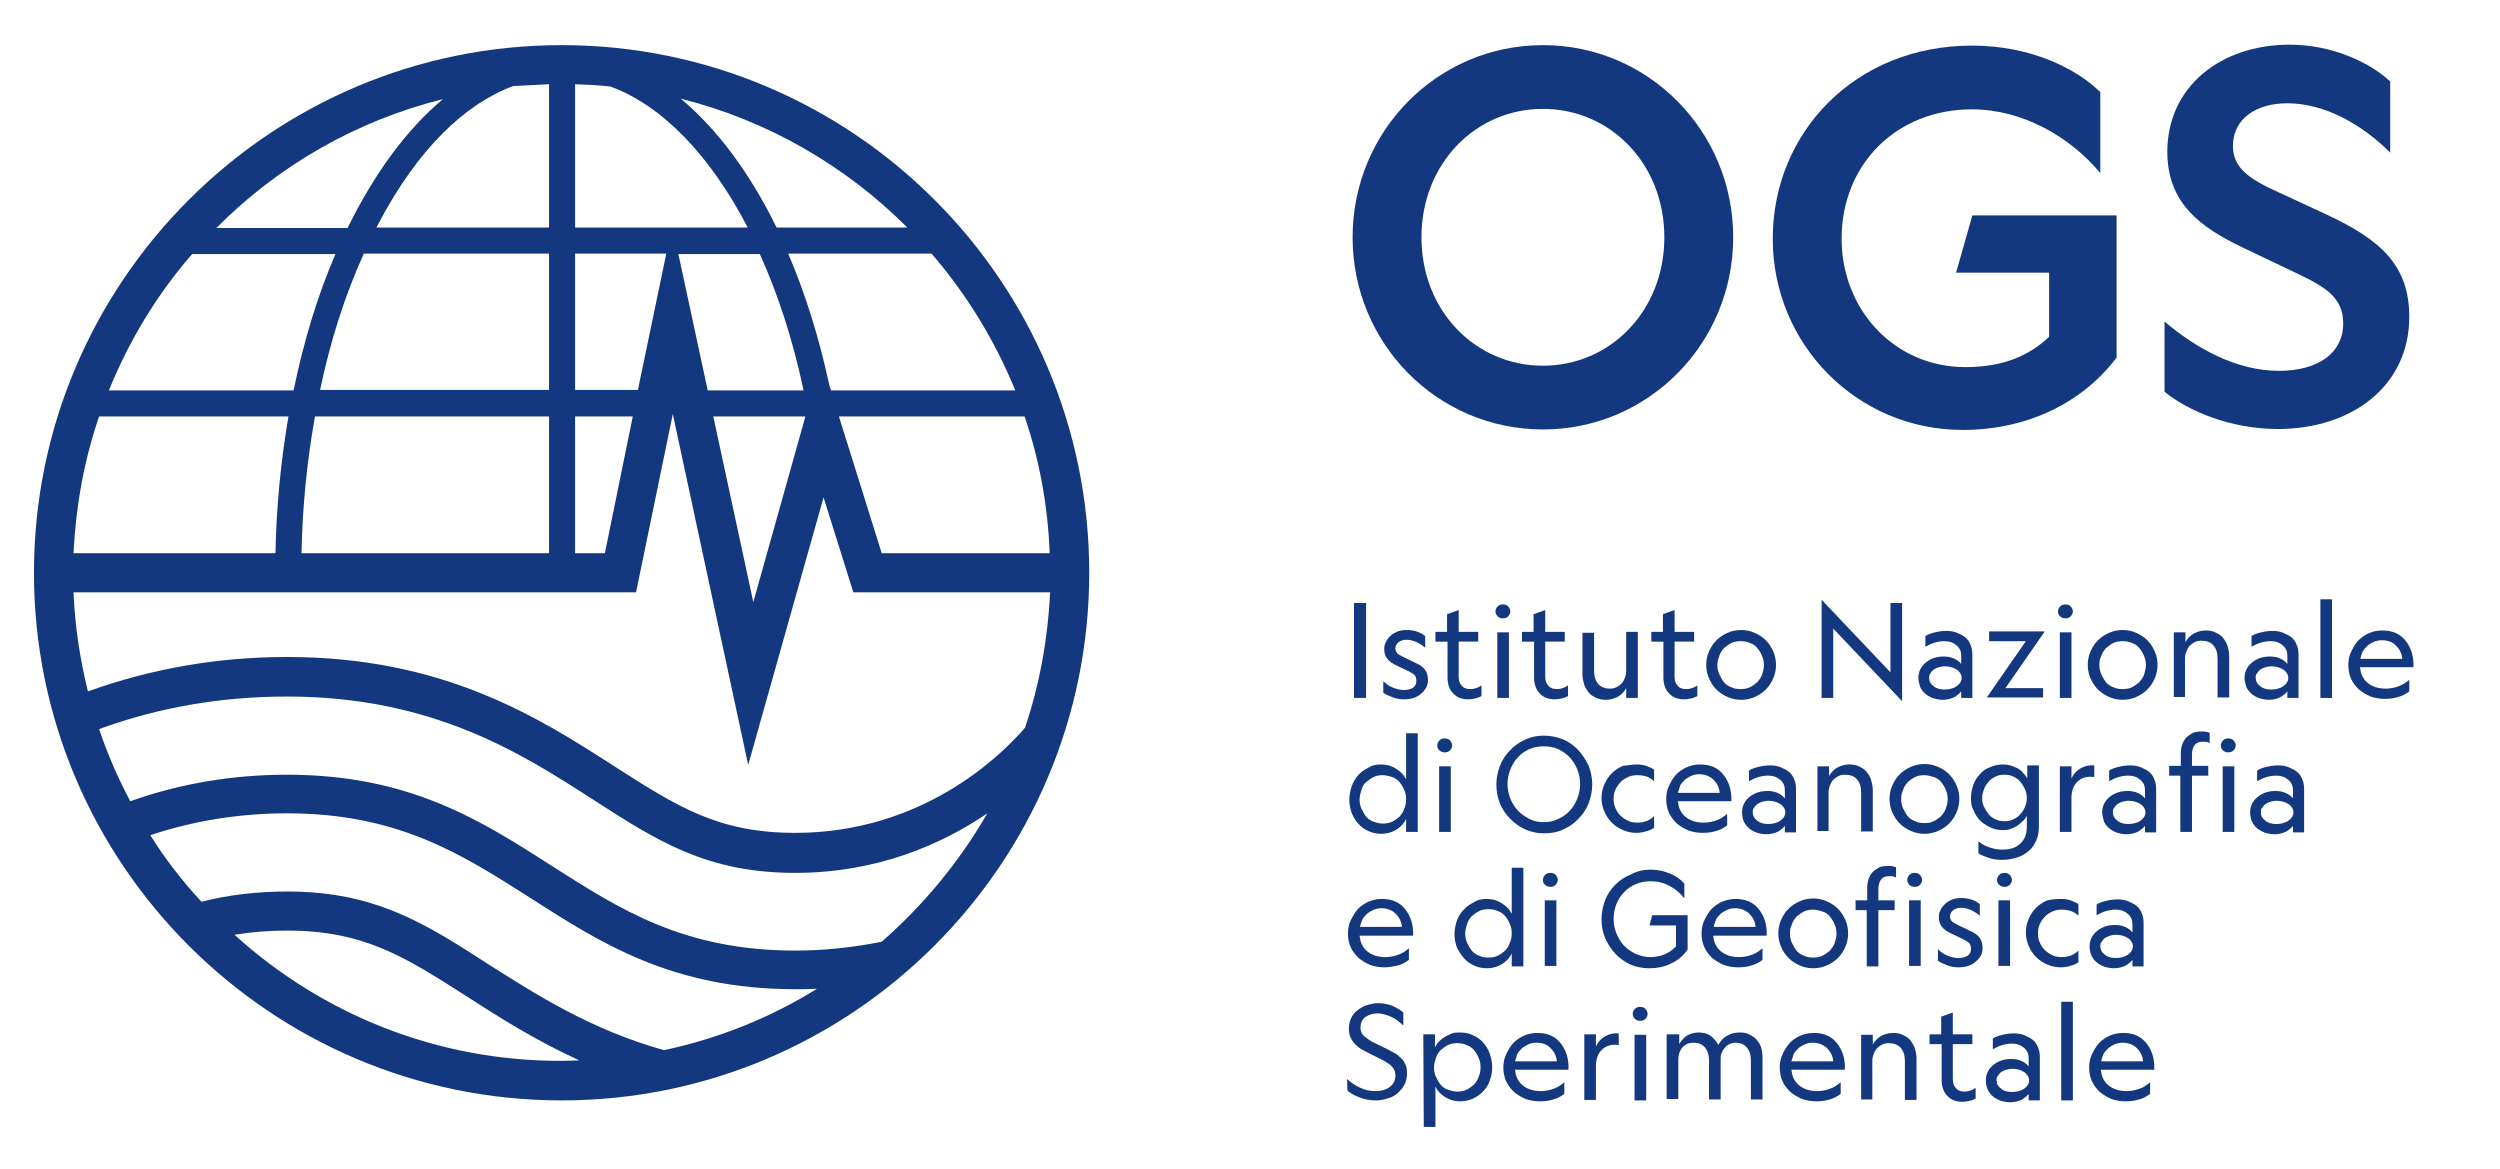 <?xml version="1.0" encoding="utf-8"?>
<!-- Generator: Adobe Illustrator 27.2.0, SVG Export Plug-In . SVG Version: 6.00 Build 0)  -->
<svg version="1.1" id="CMYK" xmlns="http://www.w3.org/2000/svg" xmlns:xlink="http://www.w3.org/1999/xlink" x="0px" y="0px"
	 viewBox="0 0 537.3 251.2" style="enable-background:new 0 0 537.3 251.2;" xml:space="preserve">
<style type="text/css">
	.st0{fill:#14387F;}
</style>
<path class="st0" d="M120.7,9.7C58.2,9.7,7.3,60.6,7.3,123.1s50.9,113.4,113.4,113.4s113.4-50.9,113.4-113.4S183.3,9.7,120.7,9.7z
	 M220.3,156.4c-5.5,6.4-22.4,22.6-49.4,22.6c-16.6,0-25.4-5.7-38.7-14.2c-16.3-10.5-36.7-23.6-70.5-23.6c-14.9,0-29.2,2.5-42.8,7.4
	c-1.7-6.9-2.8-14-3.1-21.3h120.9l7.9-38.3l16.2,75.4l16.2-57.5l6.4,20.4h42.3C225.2,137.4,223.4,147.2,220.3,156.4z M21.3,89.5H62
	c-1.6,9.3-2.6,19.2-2.8,29.4H15.8C16.3,108.7,18.1,98.8,21.3,89.5z M178.2,82.6c-2.2-10.2-5.2-19.7-8.8-28.1h30.8
	c7.5,8.7,13.6,18.6,18,29.4h-39.6L178.2,82.6z M172.7,83.9h-20.6l-6.3-29.3h17.5C167.2,63.2,170.4,73,172.7,83.9z M173.1,89.5
	l-11.2,39.9l-8.6-39.9H173.1z M64.8,118.9c0.2-10.1,1.2-20,2.9-29.4H118v29.4H64.8z M123.6,89.5H136l-6,29.4h-6.4V89.5z M137.1,83.8
	h-13.5V54.5h19.6L137.1,83.8z M123.6,48.9V18.1c2.6,0.1,5.1,0.2,7.6,0.5c11.2,4.1,21.5,14.9,29.5,30.3L123.6,48.9z M118,18.1v30.8
	H80.9c0.3-0.6,0.6-1.1,0.9-1.7c8-14.9,17.9-24.8,28.5-28.7C112.8,18.4,115.4,18.2,118,18.1z M118,54.5v29.3H68.8
	c2.2-10.6,5.4-20.5,9.4-29.3H118z M63.1,83.9H23.4c4.4-10.8,10.4-20.7,17.9-29.3h30.8C68.3,63.4,65.3,73.2,63.1,83.9z M189.5,118.9
	l-9.2-29.4h38.2h1.7c3.2,9.3,5,19.2,5.4,29.4H189.5z M195,48.9h-28.1c-5.7-11.7-12.8-21.2-20.6-27.7C165,25.9,181.7,35.6,195,48.9z
	 M95.2,21.3C87.3,27.9,80.4,37.4,74.7,49H46.5C59.7,35.7,76.4,26,95.2,21.3z M32.3,179.5c9.3-3.1,19.2-4.7,29.4-4.7
	c24,0,37.7,8.9,52.3,18.2c15,9.6,30.4,19.6,56.9,19.6c1.6,0,3.2,0,4.7-0.1c-10,6.2-21.1,10.7-32.9,13.2
	c-15.7-4.4-27.4-11.9-37.8-18.5c-13.5-8.7-24.2-15.6-43.2-15.6c-6.3,0-12.5,0.7-18.4,2.2C39.2,189.4,35.5,184.6,32.3,179.5z
	 M50.4,200.9c3.7-0.6,7.5-0.9,11.3-0.9c16.6,0,25.4,5.7,38.7,14.2c6.8,4.4,14.7,9.4,24.1,13.7c-1.2,0-2.5,0.1-3.7,0.1
	C93.7,228.1,69,217.8,50.4,200.9z M189.5,202.4c-6,1.2-12.3,1.9-18.6,1.9c-24,0-37.7-8.9-52.3-18.2c-15-9.6-30.4-19.6-56.9-19.6
	c-11.7,0-23,1.9-33.7,5.7c-2.6-4.9-4.9-10.1-6.7-15.5c12.8-4.7,26.4-7,40.4-7c31.4,0,50.5,12.3,66,22.3
	c13.5,8.7,24.2,15.6,43.2,15.6c17.7,0,31.6-6.2,41.3-12.8C206.2,185.2,198.5,194.5,189.5,202.4z"/>
<g>
	<path class="st0" d="M372.5,51c0,22.8-18.2,41.3-40.9,41.3c-22.7,0-40.9-18.5-40.9-41.3s18.2-41.3,40.9-41.3S372.5,28.2,372.5,51z
		 M305.5,51c0,15.8,11.6,27.6,26.1,27.6s26.1-11.8,26.1-27.6s-11.6-27.6-26.1-27.6S305.5,35.2,305.5,51z"/>
	<path class="st0" d="M455,76.7c-6.9,9.3-18.6,15.7-33.2,15.7c-22.6,0-40.8-18.3-40.8-41.1s17.7-41.5,42.8-41.5
		c12.5,0,22.3,4.8,27.6,10v17.4c-6.6-7.9-16.8-13.7-27.6-13.7c-16.2,0-28,11.8-28,27.8c0,15.3,11.4,27.6,26.6,27.6
		c8.4,0,13.8-2.6,18-6.5V58.6h-20l3.5-12.3h31v30.4H455z"/>
	<path class="st0" d="M489.8,79.7c8.1,0,13.8-3.6,13.8-10.2c0-5.2-3.4-7.5-8.4-10l-13.4-6.4c-8.7-4.2-16-9.3-16-20.5
		c0-13.9,11.4-23,26.3-23c9.1,0,17.2,3.8,21.6,7.9v15.3c-6.1-6.1-14.1-10.6-22.1-10.6c-6.7,0-11.7,3.3-11.7,9.2
		c0,4.4,3.2,6.7,7.6,8.9l12.5,5.8c11.6,5.4,17.8,10.9,17.8,22c0,14.9-12.4,24.1-28.2,24.1c-10.2,0-19.2-3.8-24.4-8V69.1
		C472,74.9,480.7,79.7,489.8,79.7z"/>
</g>
<g>
	<path class="st0" d="M291,150v-20.4h2.6V150H291z"/>
	<path class="st0" d="M297.3,146.4c0.6,0.6,1.3,1.1,2.1,1.4c0.8,0.3,1.5,0.5,2.3,0.5s1.5-0.2,2-0.5c0.5-0.4,0.7-0.8,0.7-1.5
		c0-0.4-0.1-0.8-0.3-1.1c-0.2-0.3-0.7-0.6-1.3-0.9l-2.5-1.2c-1.1-0.5-1.8-1-2.2-1.6c-0.4-0.5-0.6-1.2-0.6-2c0-0.6,0.1-1.1,0.4-1.6
		c0.2-0.5,0.6-0.9,1-1.3c0.4-0.4,0.9-0.6,1.5-0.9c0.6-0.2,1.2-0.3,1.9-0.3c1.5,0,2.9,0.4,4,1.3v2.5c-1.3-1.1-2.7-1.7-4-1.7
		c-0.7,0-1.3,0.2-1.7,0.5c-0.4,0.3-0.7,0.8-0.7,1.3c0,0.4,0.1,0.7,0.3,1c0.2,0.3,0.8,0.6,1.6,1l2.5,1.2c0.9,0.4,1.6,0.9,2,1.5
		s0.6,1.3,0.6,2.1c0,0.6-0.1,1.2-0.4,1.7s-0.6,0.9-1.1,1.3c-0.4,0.4-1,0.7-1.6,0.9s-1.3,0.3-2,0.3c-0.8,0-1.6-0.1-2.4-0.4
		c-0.8-0.3-1.5-0.6-2.1-1L297.3,146.4L297.3,146.4z"/>
	<path class="st0" d="M308.5,137.9v-2.1h2.5V132l2.5-0.9v4.7h4.2v2.1h-4.2v7.5c0,0.9,0.2,1.5,0.7,2c0.4,0.5,1,0.7,1.8,0.7
		c0.9,0,1.7-0.3,2.4-0.8v2.3c-0.4,0.2-0.8,0.4-1.3,0.5s-1,0.2-1.5,0.2c-1.4,0-2.5-0.4-3.3-1.3c-0.8-0.8-1.2-2-1.2-3.4v-7.7
		L308.5,137.9L308.5,137.9z"/>
	<path class="st0" d="M321.4,131.4c0-0.4,0.2-0.8,0.5-1.1s0.7-0.4,1.1-0.4l0,0c0.4,0,0.8,0.1,1.1,0.4c0.3,0.3,0.5,0.7,0.5,1.1
		c0,0.4-0.2,0.8-0.5,1.1s-0.7,0.4-1.1,0.4l0,0c-0.4,0-0.8-0.1-1.1-0.4C321.6,132.2,321.4,131.8,321.4,131.4z M321.8,150v-14.1h2.5
		V150H321.8z"/>
	<path class="st0" d="M327.1,137.9v-2.1h2.5V132l2.5-0.9v4.7h4.2v2.1h-4.2v7.5c0,0.9,0.2,1.5,0.7,2c0.4,0.5,1,0.7,1.8,0.7
		c0.9,0,1.7-0.3,2.4-0.8v2.3c-0.4,0.2-0.8,0.4-1.3,0.5s-1,0.2-1.5,0.2c-1.4,0-2.5-0.4-3.3-1.3c-0.8-0.8-1.2-2-1.2-3.4v-7.7
		L327.1,137.9L327.1,137.9z"/>
	<path class="st0" d="M342.6,135.8v8.4c0,1.2,0.3,2.1,0.9,2.8s1.5,1,2.5,1c0.5,0,1-0.1,1.4-0.3s0.8-0.5,1.1-0.8
		c0.3-0.3,0.5-0.7,0.7-1.2s0.3-1,0.3-1.5v-8.4h2.5V150h-2.5v-2.1c-0.4,0.7-0.9,1.3-1.7,1.8c-0.8,0.4-1.6,0.7-2.6,0.7
		c-0.8,0-1.5-0.1-2.1-0.4c-0.6-0.3-1.2-0.6-1.6-1.1s-0.8-1.1-1-1.7c-0.2-0.7-0.4-1.4-0.4-2.2v-9h2.5V135.8z"/>
	<path class="st0" d="M354.9,137.9v-2.1h2.5V132l2.5-0.9v4.7h4.2v2.1h-4.2v7.5c0,0.9,0.2,1.5,0.7,2c0.4,0.5,1,0.7,1.8,0.7
		c0.9,0,1.7-0.3,2.4-0.8v2.3c-0.4,0.2-0.8,0.4-1.3,0.5s-1,0.2-1.5,0.2c-1.4,0-2.5-0.4-3.3-1.3c-0.8-0.8-1.2-2-1.2-3.4v-7.7
		L354.9,137.9L354.9,137.9z"/>
	<path class="st0" d="M366.7,142.9c0-1,0.2-2,0.6-2.9s0.9-1.7,1.6-2.4s1.5-1.2,2.4-1.6c0.9-0.4,1.9-0.6,2.9-0.6s2,0.2,2.9,0.6
		c0.9,0.4,1.7,0.9,2.4,1.6c0.7,0.7,1.2,1.5,1.6,2.4s0.6,1.9,0.6,2.9s-0.2,2-0.6,2.9s-0.9,1.7-1.6,2.4s-1.5,1.2-2.4,1.6
		s-1.9,0.6-2.9,0.6s-2-0.2-2.9-0.6c-0.9-0.4-1.7-0.9-2.4-1.6c-0.7-0.7-1.2-1.5-1.6-2.4C366.9,144.9,366.7,143.9,366.7,142.9z
		 M369.1,142.9c0,0.7,0.1,1.3,0.4,2c0.3,0.6,0.6,1.2,1,1.7s1,0.9,1.6,1.1c0.6,0.3,1.3,0.4,2,0.4s1.4-0.1,2-0.4
		c0.6-0.3,1.1-0.7,1.6-1.1c0.4-0.5,0.8-1,1-1.6s0.4-1.3,0.4-2s-0.1-1.4-0.4-2c-0.2-0.6-0.6-1.2-1-1.7s-0.9-0.9-1.6-1.1
		c-0.6-0.3-1.3-0.4-2-0.4s-1.4,0.1-2,0.4c-0.6,0.3-1.1,0.7-1.6,1.1c-0.4,0.5-0.8,1-1,1.7C369.3,141.5,369.1,142.2,369.1,142.9z"/>
	<path class="st0" d="M391.5,128.9l14.8,15.6v-14.9h2.5v21.1L394,135.1V150h-2.5V128.9z"/>
	<path class="st0" d="M412.3,145.6c0-0.7,0.2-1.4,0.5-1.9c0.3-0.6,0.7-1,1.2-1.4s1.1-0.7,1.7-0.9s1.3-0.3,2-0.3
		c0.8,0,1.5,0.1,2.2,0.4c0.7,0.3,1.2,0.7,1.6,1.2v-1.8c0-0.9-0.3-1.6-1-2.2c-0.7-0.6-1.5-0.9-2.6-0.9c-1.4,0-2.7,0.4-4.1,1.2v-2.3
		c0.6-0.4,1.3-0.6,2.1-0.8c0.8-0.2,1.6-0.3,2.4-0.3s1.6,0.1,2.3,0.4c0.7,0.3,1.3,0.6,1.8,1s0.9,1,1.1,1.6c0.3,0.6,0.4,1.4,0.4,2.1
		v9.3h-2.4v-1.4c-0.4,0.5-0.9,0.9-1.6,1.3c-0.7,0.3-1.5,0.5-2.3,0.5c-0.7,0-1.3-0.1-2-0.3c-0.6-0.2-1.2-0.5-1.7-0.9
		s-0.9-0.9-1.2-1.5C412.5,147,412.3,146.4,412.3,145.6z M414.6,145.6c0,0.8,0.3,1.4,1,1.9c0.6,0.5,1.4,0.7,2.4,0.7
		c0.5,0,1-0.1,1.4-0.2c0.4-0.1,0.8-0.3,1.1-0.5c0.3-0.2,0.6-0.5,0.8-0.8c0.2-0.3,0.3-0.7,0.3-1c0-0.4-0.1-0.7-0.3-1
		c-0.2-0.3-0.4-0.6-0.8-0.8c-0.3-0.2-0.7-0.4-1.1-0.5s-0.9-0.2-1.4-0.2s-0.9,0.1-1.3,0.2c-0.4,0.1-0.8,0.3-1.1,0.5
		c-0.3,0.2-0.5,0.5-0.7,0.8C414.7,144.9,414.6,145.3,414.6,145.6z"/>
	<path class="st0" d="M439.4,135.8l-8.4,12.1h8.1v2H427l8.4-12.1h-7.9v-2.1h11.9V135.8z"/>
	<path class="st0" d="M442.3,131.4c0-0.4,0.2-0.8,0.5-1.1s0.7-0.4,1.1-0.4l0,0c0.4,0,0.8,0.1,1.1,0.4c0.3,0.3,0.5,0.7,0.5,1.1
		c0,0.4-0.2,0.8-0.5,1.1s-0.7,0.4-1.1,0.4l0,0c-0.4,0-0.8-0.1-1.1-0.4C442.4,132.2,442.3,131.8,442.3,131.4z M442.7,150v-14.1h2.5
		V150H442.7z"/>
	<path class="st0" d="M448.7,142.9c0-1,0.2-2,0.6-2.9s0.9-1.7,1.6-2.4s1.5-1.2,2.4-1.6c0.9-0.4,1.9-0.6,2.9-0.6s2,0.2,2.9,0.6
		c0.9,0.4,1.7,0.9,2.4,1.6c0.7,0.7,1.2,1.5,1.6,2.4c0.4,0.9,0.6,1.9,0.6,2.9s-0.2,2-0.6,2.9c-0.4,0.9-0.9,1.7-1.6,2.4
		c-0.7,0.7-1.5,1.2-2.4,1.6c-0.9,0.4-1.9,0.6-2.9,0.6s-2-0.2-2.9-0.6c-0.9-0.4-1.7-0.9-2.4-1.6c-0.7-0.7-1.2-1.5-1.6-2.4
		S448.7,143.9,448.7,142.9z M451.2,142.9c0,0.7,0.1,1.3,0.4,2c0.3,0.6,0.6,1.2,1,1.7s1,0.9,1.6,1.1c0.6,0.3,1.3,0.4,2,0.4
		s1.4-0.1,2-0.4c0.6-0.3,1.1-0.7,1.6-1.1c0.4-0.5,0.8-1,1-1.6s0.4-1.3,0.4-2s-0.1-1.4-0.4-2c-0.2-0.6-0.6-1.2-1-1.7
		s-0.9-0.9-1.6-1.1c-0.6-0.3-1.3-0.4-2-0.4s-1.4,0.1-2,0.4c-0.6,0.3-1.1,0.7-1.6,1.1c-0.4,0.5-0.8,1-1,1.7
		C451.3,141.5,451.2,142.2,451.2,142.9z"/>
	<path class="st0" d="M467.2,150v-14.1h2.5v2.1c0.4-0.7,0.9-1.3,1.7-1.8c0.8-0.4,1.6-0.7,2.6-0.7c0.8,0,1.5,0.1,2.1,0.4
		c0.6,0.3,1.2,0.6,1.6,1.1c0.4,0.5,0.8,1.1,1,1.7c0.2,0.7,0.4,1.4,0.4,2.2v9h-2.5v-8.4c0-1.2-0.3-2.1-0.9-2.8c-0.6-0.7-1.5-1-2.6-1
		c-0.5,0-1,0.1-1.4,0.3s-0.8,0.5-1.1,0.8s-0.5,0.7-0.7,1.2s-0.3,1-0.3,1.5v8.3h-2.4V150z"/>
	<path class="st0" d="M482.4,145.6c0-0.7,0.2-1.4,0.5-1.9c0.3-0.6,0.7-1,1.2-1.4s1.1-0.7,1.7-0.9c0.6-0.2,1.3-0.3,2-0.3
		c0.8,0,1.5,0.1,2.2,0.4c0.7,0.3,1.2,0.7,1.6,1.2v-1.8c0-0.9-0.3-1.6-1-2.2c-0.7-0.6-1.5-0.9-2.6-0.9c-1.4,0-2.7,0.4-4.1,1.2v-2.3
		c0.6-0.4,1.3-0.6,2.1-0.8s1.6-0.3,2.4-0.3c0.8,0,1.6,0.1,2.3,0.4c0.7,0.3,1.3,0.6,1.8,1s0.9,1,1.1,1.6c0.3,0.6,0.4,1.4,0.4,2.1v9.3
		h-2.4v-1.4c-0.4,0.5-0.9,0.9-1.6,1.3c-0.7,0.3-1.5,0.5-2.3,0.5c-0.7,0-1.3-0.1-2-0.3c-0.6-0.2-1.2-0.5-1.7-0.9s-0.9-0.9-1.2-1.5
		C482.6,147,482.4,146.4,482.4,145.6z M484.8,145.6c0,0.8,0.3,1.4,1,1.9c0.6,0.5,1.4,0.7,2.4,0.7c0.5,0,1-0.1,1.4-0.2
		c0.4-0.1,0.8-0.3,1.1-0.5s0.6-0.5,0.8-0.8s0.3-0.7,0.3-1c0-0.4-0.1-0.7-0.3-1s-0.4-0.6-0.8-0.8c-0.3-0.2-0.7-0.4-1.1-0.5
		c-0.4-0.1-0.9-0.2-1.4-0.2s-0.9,0.1-1.3,0.2c-0.4,0.1-0.8,0.3-1.1,0.5s-0.5,0.5-0.7,0.8C484.8,144.9,484.8,145.3,484.8,145.6z"/>
	<path class="st0" d="M498.7,150v-21.2h2.5V150H498.7z"/>
	<path class="st0" d="M512,135.5c2.2,0,3.8,0.7,5,2.2s1.8,3.4,1.7,5.7h-11.5c0.1,0.7,0.2,1.3,0.5,1.9c0.3,0.6,0.7,1.1,1.2,1.5
		s1.1,0.7,1.7,0.9c0.7,0.2,1.4,0.3,2.2,0.3c0.9,0,1.9-0.2,2.7-0.5s1.6-0.8,2.3-1.4v2.5c-0.7,0.5-1.5,1-2.4,1.2
		c-0.9,0.3-1.9,0.4-2.9,0.4c-1.1,0-2.1-0.2-3-0.5c-0.9-0.4-1.8-0.9-2.5-1.5c-0.7-0.7-1.3-1.4-1.7-2.3c-0.4-0.9-0.6-1.9-0.6-3
		c0-1,0.2-2,0.6-2.8c0.4-0.9,0.9-1.7,1.5-2.4c0.7-0.7,1.4-1.2,2.3-1.6S511,135.5,512,135.5z M507.3,141.6h9
		c-0.1-1.2-0.6-2.1-1.4-2.9s-1.8-1.1-3-1.1c-0.6,0-1.1,0.1-1.6,0.3s-1,0.5-1.4,0.8c-0.4,0.4-0.8,0.8-1.1,1.3
		C507.6,140.4,507.4,141,507.3,141.6z"/>
	<path class="st0" d="M296.8,164.3c0.6,0,1.1,0.1,1.7,0.2c0.5,0.2,1.1,0.4,1.5,0.7c0.5,0.3,0.9,0.6,1.3,1s0.6,0.8,0.9,1.3v-9.9h2.5
		v21.2h-2.5V176c-0.4,0.9-1.1,1.7-2.1,2.3s-2,0.9-3.2,0.9c-1,0-2-0.2-2.8-0.6c-0.9-0.4-1.6-0.9-2.2-1.6c-0.6-0.7-1.1-1.5-1.4-2.3
		c-0.3-0.9-0.5-1.8-0.5-2.8s0.2-2,0.5-2.9s0.8-1.7,1.4-2.4s1.4-1.2,2.2-1.6C294.8,164.5,295.7,164.3,296.8,164.3z M297.2,177
		c0.7,0,1.4-0.1,2-0.4c0.6-0.3,1.1-0.7,1.6-1.1c0.4-0.5,0.8-1,1-1.7c0.3-0.6,0.4-1.3,0.4-2s-0.1-1.4-0.4-2c-0.2-0.6-0.6-1.2-1-1.7
		s-1-0.9-1.6-1.1s-1.3-0.4-2-0.4s-1.4,0.1-2,0.4s-1.1,0.7-1.6,1.1s-0.8,1-1,1.7c-0.2,0.6-0.4,1.3-0.4,2s0.1,1.3,0.4,2
		c0.3,0.6,0.6,1.2,1,1.7s1,0.9,1.6,1.1S296.5,177,297.2,177z"/>
	<path class="st0" d="M308.9,160.2c0-0.4,0.2-0.8,0.5-1.1s0.7-0.4,1.1-0.4l0,0c0.4,0,0.8,0.1,1.1,0.4c0.3,0.3,0.5,0.7,0.5,1.1
		c0,0.4-0.2,0.8-0.5,1.1s-0.7,0.4-1.1,0.4l0,0c-0.4,0-0.8-0.1-1.1-0.4C309,161,308.9,160.7,308.9,160.2z M309.3,178.8v-14.1h2.5
		v14.1H309.3z"/>
	<path class="st0" d="M331.8,158.1c1.5,0,2.8,0.3,4.1,0.8c1.3,0.5,2.3,1.3,3.3,2.3c0.9,1,1.6,2.1,2.2,3.3c0.5,1.3,0.8,2.6,0.8,4.1
		c0,1.4-0.3,2.8-0.8,4.1s-1.3,2.4-2.2,3.3c-0.9,1-2,1.7-3.3,2.3s-2.6,0.8-4.1,0.8c-1.4,0-2.7-0.3-3.9-0.8c-1.2-0.5-2.3-1.3-3.3-2.3
		c-2-2-3-4.5-3-7.4c0-1.4,0.3-2.8,0.8-4.1s1.3-2.4,2.2-3.3c0.9-1,2-1.7,3.3-2.3C329,158.4,330.3,158.1,331.8,158.1z M331.8,176.7
		c1.1,0,2.1-0.2,3.1-0.7c0.9-0.4,1.8-1,2.5-1.8c0.7-0.7,1.2-1.6,1.6-2.6s0.6-2,0.6-3.1s-0.2-2.1-0.6-3.1s-0.9-1.8-1.6-2.6
		c-0.7-0.7-1.5-1.3-2.5-1.8c-0.9-0.4-2-0.6-3.1-0.6s-2.2,0.2-3.1,0.6c-0.9,0.4-1.8,1-2.5,1.8c-0.7,0.7-1.2,1.6-1.6,2.6
		s-0.6,2-0.6,3.1s0.2,2.1,0.6,3.1s0.9,1.8,1.6,2.6c0.7,0.7,1.5,1.3,2.5,1.8C329.6,176.5,330.7,176.7,331.8,176.7z"/>
	<path class="st0" d="M351.8,164.3c0.7,0,1.4,0.1,2,0.3s1.2,0.5,1.7,0.8v2.5c-0.5-0.5-1.1-0.8-1.6-1c-0.6-0.2-1.3-0.3-2-0.3
		s-1.4,0.1-2,0.4c-0.6,0.3-1.2,0.6-1.6,1.1c-0.5,0.5-0.8,1-1.1,1.6c-0.3,0.6-0.4,1.3-0.4,2s0.1,1.4,0.4,2s0.6,1.2,1.1,1.6
		c0.5,0.5,1,0.8,1.6,1.1s1.3,0.4,2,0.4c1.5,0,2.7-0.5,3.6-1.4v2.5c-0.5,0.4-1.1,0.6-1.8,0.8c-0.7,0.2-1.3,0.3-2,0.3
		c-1,0-2-0.2-2.9-0.6c-0.9-0.4-1.7-0.9-2.4-1.6c-0.7-0.7-1.2-1.5-1.6-2.4s-0.6-1.9-0.6-2.9s0.2-2,0.6-2.9s0.9-1.7,1.6-2.4
		s1.5-1.2,2.4-1.6C349.8,164.5,350.8,164.3,351.8,164.3z"/>
	<path class="st0" d="M365.4,164.3c2.2,0,3.8,0.7,5,2.2s1.8,3.4,1.7,5.7h-11.5c0.1,0.7,0.2,1.3,0.5,1.9c0.3,0.6,0.7,1.1,1.2,1.5
		s1.1,0.7,1.7,0.9c0.7,0.2,1.4,0.3,2.2,0.3c0.9,0,1.9-0.2,2.7-0.5c0.9-0.3,1.6-0.8,2.3-1.4v2.5c-0.7,0.5-1.5,1-2.4,1.2
		c-0.9,0.3-1.9,0.4-2.9,0.4c-1.1,0-2.1-0.2-3-0.5c-0.9-0.4-1.8-0.9-2.5-1.5c-0.7-0.7-1.3-1.4-1.7-2.3c-0.4-0.9-0.6-1.9-0.6-3
		c0-1,0.2-2,0.6-2.8c0.4-0.9,0.9-1.7,1.5-2.4c0.7-0.7,1.4-1.2,2.3-1.6C363.4,164.5,364.4,164.3,365.4,164.3z M360.6,170.4h9
		c-0.1-1.2-0.6-2.1-1.4-2.9c-0.8-0.7-1.8-1.1-3-1.1c-0.6,0-1.1,0.1-1.6,0.3s-1,0.5-1.4,0.8c-0.4,0.4-0.8,0.8-1.1,1.3
		C361,169.3,360.8,169.8,360.6,170.4z"/>
	<path class="st0" d="M374.4,174.5c0-0.7,0.2-1.4,0.5-1.9c0.3-0.6,0.7-1,1.2-1.4s1.1-0.7,1.7-0.9s1.3-0.3,2-0.3
		c0.8,0,1.5,0.1,2.2,0.4c0.7,0.3,1.2,0.7,1.6,1.2v-1.8c0-0.9-0.3-1.6-1-2.2c-0.7-0.6-1.5-0.9-2.6-0.9c-1.4,0-2.7,0.4-4.1,1.2v-2.3
		c0.6-0.4,1.3-0.6,2.1-0.8c0.8-0.2,1.6-0.3,2.4-0.3s1.6,0.1,2.3,0.4c0.7,0.3,1.3,0.6,1.8,1s0.9,1,1.1,1.6c0.3,0.6,0.4,1.4,0.4,2.1
		v9.3h-2.4v-1.4c-0.4,0.5-0.9,0.9-1.6,1.3c-0.7,0.3-1.5,0.5-2.3,0.5c-0.7,0-1.3-0.1-2-0.3c-0.6-0.2-1.2-0.5-1.7-0.9
		s-0.9-0.9-1.2-1.5C374.5,175.9,374.4,175.2,374.4,174.5z M376.7,174.5c0,0.8,0.3,1.4,1,1.9c0.6,0.5,1.4,0.7,2.4,0.7
		c0.5,0,1-0.1,1.4-0.2c0.4-0.1,0.8-0.3,1.1-0.5c0.3-0.2,0.6-0.5,0.8-0.8c0.2-0.3,0.3-0.7,0.3-1c0-0.4-0.1-0.7-0.3-1
		c-0.2-0.3-0.4-0.6-0.8-0.8c-0.3-0.2-0.7-0.4-1.1-0.5s-0.9-0.2-1.4-0.2s-0.9,0.1-1.3,0.2c-0.4,0.1-0.8,0.3-1.1,0.5
		c-0.3,0.2-0.5,0.5-0.7,0.8C376.8,173.7,376.7,174.1,376.7,174.5z"/>
	<path class="st0" d="M390.6,178.8v-14.1h2.5v2.1c0.4-0.7,0.9-1.3,1.7-1.8c0.8-0.4,1.6-0.7,2.6-0.7c0.8,0,1.5,0.1,2.1,0.4
		c0.6,0.3,1.2,0.6,1.6,1.1s0.8,1.1,1,1.7c0.2,0.7,0.4,1.4,0.4,2.2v9H400v-8.4c0-1.2-0.3-2.1-0.9-2.8s-1.5-1-2.6-1
		c-0.5,0-1,0.1-1.4,0.3s-0.8,0.5-1.1,0.8c-0.3,0.3-0.5,0.7-0.7,1.2s-0.3,1-0.3,1.5v8.3h-2.4V178.8z"/>
	<path class="st0" d="M406.1,171.7c0-1,0.2-2,0.6-2.9s0.9-1.7,1.6-2.4s1.5-1.2,2.4-1.6c0.9-0.4,1.9-0.6,2.9-0.6s2,0.2,2.9,0.6
		c0.9,0.4,1.7,0.9,2.4,1.6s1.2,1.5,1.6,2.4s0.6,1.9,0.6,2.9s-0.2,2-0.6,2.9s-0.9,1.7-1.6,2.4s-1.5,1.2-2.4,1.6
		c-0.9,0.4-1.9,0.6-2.9,0.6s-2-0.2-2.9-0.6c-0.9-0.4-1.7-0.9-2.4-1.6c-0.7-0.7-1.2-1.5-1.6-2.4C406.3,173.7,406.1,172.8,406.1,171.7
		z M408.6,171.7c0,0.7,0.1,1.3,0.4,2c0.3,0.6,0.6,1.2,1,1.7s1,0.9,1.6,1.1c0.6,0.3,1.3,0.4,2,0.4s1.4-0.1,2-0.4
		c0.6-0.3,1.1-0.7,1.6-1.1c0.4-0.5,0.8-1,1-1.6s0.4-1.3,0.4-2s-0.1-1.4-0.4-2c-0.2-0.6-0.6-1.2-1-1.7s-0.9-0.9-1.6-1.1
		s-1.3-0.4-2-0.4s-1.4,0.1-2,0.4c-0.6,0.3-1.1,0.7-1.6,1.1c-0.4,0.5-0.8,1-1,1.7C408.7,170.4,408.6,171,408.6,171.7z"/>
	<path class="st0" d="M423.6,171.5c0-1,0.2-1.9,0.5-2.8c0.3-0.9,0.8-1.6,1.4-2.3s1.3-1.2,2.2-1.5c0.8-0.4,1.8-0.6,2.8-0.6
		c0.6,0,1.1,0.1,1.6,0.2c0.5,0.2,1,0.4,1.5,0.6c0.5,0.3,0.9,0.6,1.2,1c0.4,0.4,0.7,0.8,0.9,1.2v-2.8h2.5v13.2c0,1.1-0.2,2.1-0.6,3
		s-0.9,1.6-1.6,2.2c-0.7,0.6-1.5,1.1-2.5,1.4c-1,0.3-2,0.5-3.2,0.5c-1,0-1.9-0.1-2.8-0.4c-0.9-0.3-1.7-0.6-2.3-1v-2.6
		c0.7,0.6,1.4,1,2.3,1.3s1.8,0.5,2.8,0.5c1.7,0,3-0.4,3.9-1.3c0.9-0.8,1.4-2,1.4-3.5v-2.5c-0.2,0.4-0.5,0.9-0.9,1.2
		c-0.4,0.4-0.8,0.7-1.2,1c-0.5,0.3-1,0.5-1.5,0.7s-1.1,0.2-1.6,0.2c-1,0-1.9-0.2-2.7-0.6c-0.8-0.4-1.6-0.9-2.2-1.5
		c-0.6-0.7-1.1-1.4-1.4-2.3C423.7,173.4,423.6,172.5,423.6,171.5z M426,171.5c0,0.7,0.1,1.3,0.4,1.9c0.3,0.6,0.6,1.1,1,1.6
		s0.9,0.8,1.5,1.1s1.2,0.4,1.9,0.4c0.7,0,1.3-0.1,1.9-0.4c0.6-0.3,1.1-0.6,1.5-1.1c0.4-0.4,0.8-1,1-1.6c0.3-0.6,0.4-1.2,0.4-1.9
		s-0.1-1.3-0.4-1.9c-0.3-0.6-0.6-1.1-1-1.6s-0.9-0.8-1.5-1.1s-1.2-0.4-1.9-0.4c-0.7,0-1.3,0.1-1.9,0.4c-0.6,0.3-1.1,0.6-1.5,1.1
		s-0.8,1-1,1.6C426.2,170.2,426,170.8,426,171.5z"/>
	<path class="st0" d="M442.7,164.7h2.5v2.6c0.4-0.9,1.1-1.7,2-2.2s1.9-0.7,2.9-0.6v2.5c-1.5-0.2-2.6,0.1-3.5,0.9
		c-0.9,0.8-1.4,2-1.4,3.6v7.3h-2.5V164.7z"/>
	<path class="st0" d="M451.8,174.5c0-0.7,0.2-1.4,0.5-1.9c0.3-0.6,0.7-1,1.2-1.4s1.1-0.7,1.7-0.9s1.3-0.3,2-0.3
		c0.8,0,1.5,0.1,2.2,0.4c0.7,0.3,1.2,0.7,1.6,1.2v-1.8c0-0.9-0.3-1.6-1-2.2c-0.7-0.6-1.5-0.9-2.6-0.9c-1.4,0-2.7,0.4-4.1,1.2v-2.3
		c0.6-0.4,1.3-0.6,2.1-0.8c0.8-0.2,1.6-0.3,2.4-0.3s1.6,0.1,2.3,0.4c0.7,0.3,1.3,0.6,1.8,1c0.5,0.4,0.9,1,1.1,1.6
		c0.3,0.6,0.4,1.4,0.4,2.1v9.3H461v-1.4c-0.4,0.5-0.9,0.9-1.6,1.3c-0.7,0.3-1.5,0.5-2.3,0.5c-0.7,0-1.3-0.1-2-0.3
		c-0.6-0.2-1.2-0.5-1.7-0.9s-0.9-0.9-1.2-1.5C452,175.9,451.8,175.2,451.8,174.5z M454.1,174.5c0,0.8,0.3,1.4,1,1.9
		c0.6,0.5,1.4,0.7,2.4,0.7c0.5,0,1-0.1,1.4-0.2c0.4-0.1,0.8-0.3,1.1-0.5c0.3-0.2,0.6-0.5,0.8-0.8c0.2-0.3,0.3-0.7,0.3-1
		c0-0.4-0.1-0.7-0.3-1c-0.2-0.3-0.4-0.6-0.8-0.8c-0.3-0.2-0.7-0.4-1.1-0.5s-0.9-0.2-1.4-0.2s-0.9,0.1-1.3,0.2
		c-0.4,0.1-0.8,0.3-1.1,0.5c-0.3,0.2-0.5,0.5-0.7,0.8C454.2,173.7,454.1,174.1,454.1,174.5z"/>
	<path class="st0" d="M466.2,166.7v-2.1h2.5V162c0-0.7,0.1-1.4,0.3-2s0.5-1.1,0.9-1.5s0.9-0.7,1.4-1c0.6-0.2,1.2-0.3,1.8-0.3
		c0.8,0,1.4,0.1,1.8,0.3v2.2c-0.3-0.2-0.8-0.3-1.4-0.3c-0.8,0-1.4,0.2-1.8,0.7c-0.4,0.5-0.6,1.2-0.6,2.1v2.4h3.5v2.1h-3.5v12.1h-2.5
		v-12.1L466.2,166.7L466.2,166.7z"/>
	<path class="st0" d="M477.3,160.2c0-0.4,0.2-0.8,0.5-1.1s0.7-0.4,1.1-0.4l0,0c0.4,0,0.8,0.1,1.1,0.4c0.3,0.3,0.5,0.7,0.5,1.1
		c0,0.4-0.2,0.8-0.5,1.1s-0.7,0.4-1.1,0.4l0,0c-0.4,0-0.8-0.1-1.1-0.4C477.5,161,477.3,160.7,477.3,160.2z M477.7,178.8v-14.1h2.5
		v14.1H477.7z"/>
	<path class="st0" d="M483.6,174.5c0-0.7,0.2-1.4,0.5-1.9c0.3-0.6,0.7-1,1.2-1.4s1.1-0.7,1.7-0.9c0.6-0.2,1.3-0.3,2-0.3
		c0.8,0,1.5,0.1,2.2,0.4c0.7,0.3,1.2,0.7,1.6,1.2v-1.8c0-0.9-0.3-1.6-1-2.2c-0.7-0.6-1.5-0.9-2.6-0.9c-1.4,0-2.7,0.4-4.1,1.2v-2.3
		c0.6-0.4,1.3-0.6,2.1-0.8s1.6-0.3,2.4-0.3c0.8,0,1.6,0.1,2.3,0.4c0.7,0.3,1.3,0.6,1.8,1s0.9,1,1.1,1.6c0.3,0.6,0.4,1.4,0.4,2.1v9.3
		h-2.4v-1.4c-0.4,0.5-0.9,0.9-1.6,1.3c-0.7,0.3-1.5,0.5-2.3,0.5c-0.7,0-1.3-0.1-2-0.3c-0.6-0.2-1.2-0.5-1.7-0.9s-0.9-0.9-1.2-1.5
		C483.7,175.9,483.6,175.2,483.6,174.5z M485.9,174.5c0,0.8,0.3,1.4,1,1.9c0.6,0.5,1.4,0.7,2.4,0.7c0.5,0,1-0.1,1.4-0.2
		c0.4-0.1,0.8-0.3,1.1-0.5s0.6-0.5,0.8-0.8s0.3-0.7,0.3-1c0-0.4-0.1-0.7-0.3-1s-0.4-0.6-0.8-0.8c-0.3-0.2-0.7-0.4-1.1-0.5
		c-0.4-0.1-0.9-0.2-1.4-0.2s-0.9,0.1-1.3,0.2c-0.4,0.1-0.8,0.3-1.1,0.5s-0.5,0.5-0.7,0.8C486,173.7,485.9,174.1,485.9,174.5z"/>
	<path class="st0" d="M297,193.2c2.2,0,3.8,0.7,5,2.2s1.8,3.4,1.7,5.7h-11.5c0.1,0.7,0.2,1.3,0.5,1.9c0.3,0.6,0.7,1.1,1.2,1.5
		s1.1,0.7,1.7,0.9c0.7,0.2,1.4,0.3,2.2,0.3c0.9,0,1.9-0.2,2.7-0.5c0.9-0.3,1.6-0.8,2.3-1.4v2.5c-0.7,0.5-1.5,1-2.4,1.2
		s-1.9,0.4-2.9,0.4c-1.1,0-2.1-0.2-3-0.5c-0.9-0.4-1.8-0.9-2.5-1.5c-0.7-0.7-1.3-1.4-1.7-2.3c-0.4-0.9-0.6-1.9-0.6-3
		c0-1,0.2-2,0.6-2.8s0.9-1.7,1.5-2.4c0.7-0.7,1.4-1.2,2.3-1.6C295.1,193.4,296,193.2,297,193.2z M292.3,199.2h9
		c-0.1-1.2-0.6-2.1-1.4-2.9c-0.8-0.7-1.8-1.1-3-1.1c-0.6,0-1.1,0.1-1.6,0.3s-1,0.5-1.4,0.8c-0.4,0.4-0.8,0.8-1.1,1.3
		C292.6,198.1,292.4,198.6,292.3,199.2z"/>
	<path class="st0" d="M319.5,193.2c0.6,0,1.1,0.1,1.7,0.2c0.5,0.2,1.1,0.4,1.5,0.7c0.5,0.3,0.9,0.6,1.3,1s0.6,0.8,0.9,1.3v-9.9h2.5
		v21.2h-2.5v-2.8c-0.4,0.9-1.1,1.7-2.1,2.3s-2,0.9-3.2,0.9c-1,0-2-0.2-2.8-0.6c-0.9-0.4-1.6-0.9-2.2-1.6c-0.6-0.7-1.1-1.5-1.5-2.3
		c-0.3-0.9-0.5-1.8-0.5-2.8s0.2-2,0.5-2.9s0.8-1.7,1.5-2.4c0.6-0.7,1.4-1.2,2.2-1.6C317.5,193.4,318.4,193.2,319.5,193.2z
		 M319.9,205.8c0.7,0,1.4-0.1,2-0.4c0.6-0.3,1.1-0.7,1.6-1.1c0.4-0.5,0.8-1,1-1.7c0.3-0.6,0.4-1.3,0.4-2s-0.1-1.4-0.4-2
		c-0.2-0.6-0.6-1.2-1-1.7s-1-0.9-1.6-1.1c-0.6-0.3-1.3-0.4-2-0.4s-1.4,0.1-2,0.4c-0.6,0.3-1.1,0.7-1.6,1.1c-0.4,0.5-0.8,1-1,1.7
		c-0.2,0.6-0.4,1.3-0.4,2s0.1,1.3,0.4,2c0.3,0.6,0.6,1.2,1,1.7s1,0.9,1.6,1.1C318.5,205.7,319.2,205.8,319.9,205.8z"/>
	<path class="st0" d="M331.6,189.1c0-0.4,0.2-0.8,0.5-1.1s0.7-0.4,1.1-0.4l0,0c0.4,0,0.8,0.1,1.1,0.4c0.3,0.3,0.5,0.7,0.5,1.1
		c0,0.4-0.2,0.8-0.5,1.1s-0.7,0.4-1.1,0.4l0,0c-0.4,0-0.8-0.1-1.1-0.4C331.7,189.9,331.6,189.5,331.6,189.1z M332,207.6v-14.1h2.5
		v14.1H332z"/>
	<path class="st0" d="M354.7,186.9c1.5,0,2.8,0.3,4.1,0.8c1.3,0.5,2.3,1.2,3.2,2.2v3.2c-0.9-1.2-2-2.1-3.2-2.7c-1.3-0.7-2.6-1-4-1
		c-1.2,0-2.2,0.2-3.2,0.6c-1,0.4-1.8,1-2.5,1.7s-1.3,1.6-1.7,2.6c-0.4,1-0.6,2.1-0.6,3.2c0,1.1,0.2,2.1,0.6,3.1s0.9,1.8,1.6,2.6
		c0.7,0.7,1.5,1.3,2.5,1.8c1,0.4,2,0.7,3.1,0.7c2.3,0,4.2-0.8,5.6-2.3v-4.5h-5.7l0.6-2.2h7.6v7.4c-0.9,1.3-2.1,2.3-3.6,3
		c-1.4,0.7-3,1-4.7,1c-1.5,0-2.8-0.3-4-0.8c-1.2-0.6-2.3-1.3-3.2-2.3c-0.9-0.9-1.6-2.1-2.2-3.3c-0.5-1.3-0.8-2.6-0.8-4.1
		s0.3-2.9,0.8-4.2s1.3-2.4,2.2-3.3c0.9-0.9,2.1-1.7,3.4-2.2C351.9,187.2,353.3,186.9,354.7,186.9z"/>
	<path class="st0" d="M373,193.2c2.2,0,3.8,0.7,5,2.2s1.8,3.4,1.7,5.7h-11.5c0.1,0.7,0.2,1.3,0.5,1.9c0.3,0.6,0.7,1.1,1.2,1.5
		s1.1,0.7,1.7,0.9c0.7,0.2,1.4,0.3,2.2,0.3c0.9,0,1.9-0.2,2.7-0.5c0.9-0.3,1.6-0.8,2.3-1.4v2.5c-0.7,0.5-1.5,1-2.4,1.2
		c-0.9,0.3-1.9,0.4-2.9,0.4c-1.1,0-2.1-0.2-3-0.5c-0.9-0.4-1.8-0.9-2.5-1.5c-0.7-0.7-1.3-1.4-1.7-2.3c-0.4-0.9-0.6-1.9-0.6-3
		c0-1,0.2-2,0.6-2.8c0.4-0.9,0.9-1.7,1.5-2.4c0.7-0.7,1.4-1.2,2.3-1.6C371.1,193.4,372,193.2,373,193.2z M368.3,199.2h9
		c-0.1-1.2-0.6-2.1-1.4-2.9c-0.8-0.7-1.8-1.1-3-1.1c-0.6,0-1.1,0.1-1.6,0.3s-1,0.5-1.4,0.8c-0.4,0.4-0.8,0.8-1.1,1.3
		C368.7,198.1,368.4,198.6,368.3,199.2z"/>
	<path class="st0" d="M382.2,200.6c0-1,0.2-2,0.6-2.9s0.9-1.7,1.6-2.4s1.5-1.2,2.4-1.6c0.9-0.4,1.9-0.6,2.9-0.6s2,0.2,2.9,0.6
		c0.9,0.4,1.7,0.9,2.4,1.6s1.2,1.5,1.6,2.4s0.6,1.9,0.6,2.9s-0.2,2-0.6,2.9s-0.9,1.7-1.6,2.4s-1.5,1.2-2.4,1.6
		c-0.9,0.4-1.9,0.6-2.9,0.6s-2-0.2-2.9-0.6c-0.9-0.4-1.7-0.9-2.4-1.6c-0.7-0.7-1.2-1.5-1.6-2.4C382.4,202.6,382.2,201.6,382.2,200.6
		z M384.7,200.6c0,0.7,0.1,1.3,0.4,2c0.3,0.6,0.6,1.2,1,1.7s1,0.9,1.6,1.1c0.6,0.3,1.3,0.4,2,0.4s1.4-0.1,2-0.4
		c0.6-0.3,1.1-0.7,1.6-1.1c0.4-0.5,0.8-1,1-1.6s0.4-1.3,0.4-2s-0.1-1.4-0.4-2c-0.2-0.6-0.6-1.2-1-1.7s-0.9-0.9-1.6-1.1
		s-1.3-0.4-2-0.4s-1.4,0.1-2,0.4c-0.6,0.3-1.1,0.7-1.6,1.1c-0.4,0.5-0.8,1-1,1.7C384.8,199.2,384.7,199.9,384.7,200.6z"/>
	<path class="st0" d="M398.8,195.6v-2.1h2.5v-2.6c0-0.7,0.1-1.4,0.3-2s0.5-1.1,0.9-1.5s0.9-0.7,1.4-1c0.6-0.2,1.2-0.3,1.8-0.3
		c0.8,0,1.4,0.1,1.8,0.3v2.2c-0.3-0.2-0.8-0.3-1.4-0.3c-0.8,0-1.4,0.2-1.8,0.7s-0.6,1.2-0.6,2.1v2.4h3.5v2.1h-3.5v12.1h-2.5v-12.1
		L398.8,195.6L398.8,195.6z"/>
	<path class="st0" d="M409.9,189.1c0-0.4,0.2-0.8,0.5-1.1s0.7-0.4,1.1-0.4l0,0c0.4,0,0.8,0.1,1.1,0.4c0.3,0.3,0.5,0.7,0.5,1.1
		c0,0.4-0.2,0.8-0.5,1.1s-0.7,0.4-1.1,0.4l0,0c-0.4,0-0.8-0.1-1.1-0.4C410.1,189.9,409.9,189.5,409.9,189.1z M410.3,207.6v-14.1h2.5
		v14.1H410.3z"/>
	<path class="st0" d="M416.5,204c0.6,0.6,1.3,1.1,2.1,1.4c0.8,0.3,1.5,0.5,2.3,0.5s1.5-0.2,2-0.5c0.5-0.4,0.7-0.8,0.7-1.5
		c0-0.4-0.1-0.8-0.3-1.1c-0.2-0.3-0.7-0.6-1.3-0.9l-2.5-1.2c-1.1-0.5-1.8-1-2.2-1.6c-0.4-0.5-0.6-1.2-0.6-2c0-0.6,0.1-1.1,0.4-1.6
		c0.2-0.5,0.6-0.9,1-1.3c0.4-0.4,0.9-0.6,1.5-0.9c0.6-0.2,1.2-0.3,1.9-0.3c1.5,0,2.9,0.4,4,1.3v2.5c-1.3-1.1-2.7-1.7-4-1.7
		c-0.7,0-1.3,0.2-1.7,0.5c-0.4,0.3-0.7,0.8-0.7,1.3c0,0.4,0.1,0.7,0.3,1c0.2,0.3,0.8,0.6,1.6,1l2.5,1.2c0.9,0.4,1.6,0.9,2,1.5
		s0.6,1.3,0.6,2.1c0,0.6-0.1,1.2-0.4,1.7s-0.6,0.9-1.1,1.3c-0.4,0.4-1,0.7-1.6,0.9s-1.3,0.3-2,0.3c-0.8,0-1.6-0.1-2.4-0.4
		c-0.8-0.3-1.5-0.6-2.1-1L416.5,204L416.5,204z"/>
	<path class="st0" d="M429.2,189.1c0-0.4,0.2-0.8,0.5-1.1s0.7-0.4,1.1-0.4l0,0c0.4,0,0.8,0.1,1.1,0.4c0.3,0.3,0.5,0.7,0.5,1.1
		c0,0.4-0.2,0.8-0.5,1.1s-0.7,0.4-1.1,0.4l0,0c-0.4,0-0.8-0.1-1.1-0.4C429.3,189.9,429.2,189.5,429.2,189.1z M429.5,207.6v-14.1h2.5
		v14.1H429.5z"/>
	<path class="st0" d="M443,193.2c0.7,0,1.4,0.1,2,0.3s1.2,0.5,1.7,0.8v2.5c-0.5-0.5-1.1-0.8-1.6-1c-0.6-0.2-1.3-0.3-2-0.3
		s-1.4,0.1-2,0.4c-0.6,0.3-1.2,0.6-1.6,1.1c-0.5,0.5-0.8,1-1.1,1.6c-0.3,0.6-0.4,1.3-0.4,2s0.1,1.4,0.4,2s0.6,1.2,1.1,1.6
		c0.5,0.5,1,0.8,1.6,1.1s1.3,0.4,2,0.4c1.5,0,2.7-0.5,3.6-1.4v2.5c-0.5,0.4-1.1,0.6-1.8,0.8c-0.7,0.2-1.3,0.3-2,0.3
		c-1,0-2-0.2-2.9-0.6c-0.9-0.4-1.7-0.9-2.4-1.6s-1.2-1.5-1.6-2.4s-0.6-1.9-0.6-2.9s0.2-2,0.6-2.9s0.9-1.7,1.6-2.4s1.5-1.2,2.4-1.6
		C441,193.3,441.9,193.2,443,193.2z"/>
	<path class="st0" d="M449.1,203.3c0-0.7,0.2-1.4,0.5-1.9c0.3-0.6,0.7-1,1.2-1.4s1.1-0.7,1.7-0.9s1.3-0.3,2-0.3
		c0.8,0,1.5,0.1,2.2,0.4c0.7,0.3,1.2,0.7,1.6,1.2v-1.8c0-0.9-0.3-1.6-1-2.2c-0.7-0.6-1.5-0.9-2.6-0.9c-1.4,0-2.7,0.4-4.1,1.2v-2.3
		c0.6-0.4,1.3-0.6,2.1-0.8c0.8-0.2,1.6-0.3,2.4-0.3s1.6,0.1,2.3,0.4c0.7,0.3,1.3,0.6,1.8,1s0.9,1,1.1,1.6c0.3,0.6,0.4,1.4,0.4,2.1
		v9.3h-2.4v-1.4c-0.4,0.5-0.9,0.9-1.6,1.3c-0.7,0.3-1.5,0.5-2.3,0.5c-0.7,0-1.3-0.1-2-0.3c-0.6-0.2-1.2-0.5-1.7-0.9
		s-0.9-0.9-1.2-1.5C449.2,204.7,449.1,204,449.1,203.3z M451.4,203.3c0,0.8,0.3,1.4,1,1.9c0.6,0.5,1.4,0.7,2.4,0.7
		c0.5,0,1-0.1,1.4-0.2c0.4-0.1,0.8-0.3,1.1-0.5c0.3-0.2,0.6-0.5,0.8-0.8c0.2-0.3,0.3-0.7,0.3-1c0-0.4-0.1-0.7-0.3-1
		c-0.2-0.3-0.4-0.6-0.8-0.8c-0.3-0.2-0.7-0.4-1.1-0.5s-0.9-0.2-1.4-0.2s-0.9,0.1-1.3,0.2c-0.4,0.1-0.8,0.3-1.1,0.5
		c-0.3,0.2-0.5,0.5-0.7,0.8C451.5,202.6,451.4,202.9,451.4,203.3z"/>
	<path class="st0" d="M289.5,231.9c0.9,0.8,1.9,1.5,2.9,1.9c1,0.5,2.1,0.7,3.2,0.7c1.3,0,2.3-0.3,3.1-0.9c0.8-0.6,1.2-1.4,1.2-2.5
		c0-0.7-0.2-1.2-0.6-1.7s-1.1-1-2-1.5l-3.4-1.7c-0.7-0.4-1.4-0.7-1.9-1.1s-0.9-0.8-1.2-1.2c-0.3-0.4-0.5-0.8-0.7-1.3
		c-0.1-0.5-0.2-0.9-0.2-1.5c0-0.9,0.2-1.7,0.5-2.3c0.3-0.7,0.8-1.3,1.4-1.7c0.6-0.5,1.2-0.8,2-1.1c0.8-0.2,1.5-0.4,2.4-0.4
		c1,0,2,0.2,2.9,0.5c0.9,0.4,1.8,0.9,2.5,1.5v2.8c-0.9-0.8-1.7-1.5-2.7-1.9c-0.9-0.4-1.9-0.7-2.8-0.7c-1.1,0-2,0.3-2.7,0.8
		c-0.7,0.6-1,1.3-1,2.3c0,0.6,0.2,1.1,0.5,1.5c0.4,0.4,1,0.9,2,1.5l3.3,1.6c0.8,0.4,1.4,0.8,2,1.1c0.5,0.4,0.9,0.8,1.3,1.2
		c0.3,0.4,0.5,0.9,0.7,1.3c0.1,0.5,0.2,1,0.2,1.6c0,0.9-0.2,1.8-0.6,2.5s-0.9,1.3-1.5,1.8s-1.3,0.9-2.2,1.1
		c-0.8,0.3-1.7,0.4-2.5,0.4c-1.1,0-2.2-0.2-3.3-0.6c-1.1-0.4-2-0.9-2.7-1.5L289.5,231.9L289.5,231.9z"/>
	<path class="st0" d="M305.9,222.3h2.5v2.8c0.2-0.4,0.5-0.9,0.9-1.3s0.8-0.7,1.3-1s1-0.5,1.5-0.7s1.1-0.2,1.7-0.2c1,0,2,0.2,2.8,0.6
		c0.9,0.4,1.6,0.9,2.2,1.6s1.1,1.5,1.4,2.4s0.5,1.9,0.5,2.9s-0.2,2-0.5,2.8c-0.3,0.9-0.8,1.7-1.4,2.3c-0.6,0.7-1.4,1.2-2.2,1.6
		c-0.9,0.4-1.8,0.6-2.8,0.6c-1.2,0-2.2-0.3-3.2-0.9s-1.7-1.4-2.1-2.3v8.7H306L305.9,222.3L305.9,222.3z M313.2,234.6
		c0.7,0,1.4-0.1,2-0.4s1.1-0.7,1.6-1.1c0.4-0.5,0.8-1,1-1.7c0.3-0.6,0.4-1.3,0.4-2s-0.1-1.4-0.4-2c-0.2-0.6-0.6-1.2-1-1.7
		s-1-0.9-1.6-1.1c-0.6-0.3-1.3-0.4-2-0.4s-1.4,0.1-2,0.4s-1.1,0.7-1.6,1.1c-0.4,0.5-0.8,1-1,1.7c-0.2,0.6-0.4,1.3-0.4,2
		s0.1,1.3,0.4,2c0.3,0.6,0.6,1.2,1,1.7s1,0.9,1.6,1.1S312.5,234.6,313.2,234.6z"/>
	<path class="st0" d="M330.4,222c2.2,0,3.8,0.7,5,2.2s1.8,3.4,1.7,5.7h-11.5c0.1,0.7,0.2,1.3,0.5,1.9s0.7,1.1,1.2,1.5
		s1.1,0.7,1.7,0.9c0.7,0.2,1.4,0.3,2.2,0.3c0.9,0,1.9-0.2,2.7-0.5c0.9-0.3,1.6-0.8,2.3-1.4v2.5c-0.7,0.5-1.5,1-2.4,1.2
		c-0.9,0.3-1.9,0.4-2.9,0.4c-1.1,0-2.1-0.2-3-0.5c-0.9-0.4-1.8-0.9-2.5-1.5c-0.7-0.7-1.3-1.4-1.7-2.3c-0.4-0.9-0.6-1.9-0.6-3
		c0-1,0.2-2,0.6-2.8c0.4-0.9,0.9-1.7,1.5-2.4c0.7-0.7,1.4-1.2,2.3-1.6C328.4,222.2,329.4,222,330.4,222z M325.6,228.1h9
		c-0.1-1.2-0.6-2.1-1.4-2.9s-1.8-1.1-3-1.1c-0.6,0-1.1,0.1-1.6,0.3c-0.5,0.2-1,0.5-1.4,0.8c-0.4,0.4-0.8,0.8-1.1,1.3
		C326,226.9,325.8,227.5,325.6,228.1z"/>
	<path class="st0" d="M340.5,222.3h2.5v2.6c0.4-0.9,1.1-1.7,2-2.2s1.9-0.7,2.9-0.6v2.5c-1.5-0.2-2.6,0.1-3.5,0.9s-1.4,2-1.4,3.6v7.3
		h-2.5V222.3z"/>
	<path class="st0" d="M350.9,217.9c0-0.4,0.2-0.8,0.5-1.1c0.3-0.3,0.7-0.4,1.1-0.4l0,0c0.4,0,0.8,0.1,1.1,0.4
		c0.3,0.3,0.5,0.7,0.5,1.1s-0.2,0.8-0.5,1.1c-0.3,0.3-0.7,0.4-1.1,0.4l0,0c-0.4,0-0.8-0.1-1.1-0.4
		C351.1,218.7,350.9,218.3,350.9,217.9z M351.3,236.5v-14.1h2.5v14.1H351.3z"/>
	<path class="st0" d="M358.4,222.3h2.5v2.1c0.4-0.7,0.9-1.3,1.6-1.8c0.7-0.4,1.6-0.7,2.5-0.7c1,0,1.9,0.2,2.6,0.7s1.3,1.2,1.7,2
		c0.5-0.9,1.1-1.6,1.9-2c0.8-0.5,1.7-0.7,2.7-0.7c0.8,0,1.4,0.1,2,0.4s1.1,0.6,1.6,1.1c0.4,0.5,0.8,1.1,1,1.7
		c0.2,0.7,0.3,1.4,0.3,2.2v9h-2.5v-8.5c0-1.1-0.3-2-0.9-2.7s-1.4-1-2.4-1c-0.5,0-0.9,0.1-1.3,0.3c-0.4,0.2-0.7,0.4-1,0.8
		c-0.3,0.3-0.5,0.7-0.7,1.1s-0.2,0.9-0.2,1.5v8.5h-2.5v-8.5c0-1.1-0.3-2-0.9-2.7s-1.4-1-2.4-1s-1.8,0.3-2.4,1s-0.9,1.6-0.9,2.6v8.5
		h-2.5v-13.9H358.4z"/>
	<path class="st0" d="M389.8,222c2.2,0,3.8,0.7,5,2.2s1.8,3.4,1.7,5.7H385c0.1,0.7,0.2,1.3,0.5,1.9s0.7,1.1,1.2,1.5s1.1,0.7,1.7,0.9
		c0.7,0.2,1.4,0.3,2.2,0.3c0.9,0,1.9-0.2,2.7-0.5c0.9-0.3,1.6-0.8,2.3-1.4v2.5c-0.7,0.5-1.5,1-2.4,1.2c-0.9,0.3-1.9,0.4-2.9,0.4
		c-1.1,0-2.1-0.2-3-0.5c-0.9-0.4-1.8-0.9-2.5-1.5c-0.7-0.7-1.3-1.4-1.7-2.3c-0.4-0.9-0.6-1.9-0.6-3c0-1,0.2-2,0.6-2.8
		c0.4-0.9,0.9-1.7,1.5-2.4c0.7-0.7,1.4-1.2,2.3-1.6C387.8,222.2,388.8,222,389.8,222z M385,228.1h9c-0.1-1.2-0.6-2.1-1.4-2.9
		c-0.8-0.7-1.8-1.1-3-1.1c-0.6,0-1.1,0.1-1.6,0.3c-0.5,0.2-1,0.5-1.4,0.8c-0.4,0.4-0.8,0.8-1.1,1.3
		C385.4,226.9,385.2,227.5,385,228.1z"/>
	<path class="st0" d="M400,236.5v-14.1h2.5v2.1c0.4-0.7,0.9-1.3,1.7-1.8c0.8-0.4,1.6-0.7,2.6-0.7c0.8,0,1.5,0.1,2.1,0.4
		s1.2,0.6,1.6,1.1s0.8,1.1,1,1.7c0.2,0.7,0.4,1.4,0.4,2.2v9h-2.5V228c0-1.2-0.3-2.1-0.9-2.8c-0.6-0.7-1.5-1-2.6-1
		c-0.5,0-1,0.1-1.4,0.3c-0.4,0.2-0.8,0.5-1.1,0.8c-0.3,0.3-0.5,0.7-0.7,1.2s-0.3,1-0.3,1.5v8.3H400V236.5z"/>
	<path class="st0" d="M414.7,224.4v-2.1h2.5v-3.8l2.5-0.9v4.7h4.2v2.1h-4.2v7.5c0,0.9,0.2,1.5,0.7,2c0.4,0.5,1,0.7,1.8,0.7
		c0.9,0,1.7-0.3,2.4-0.8v2.3c-0.4,0.2-0.8,0.4-1.3,0.5s-1,0.2-1.5,0.2c-1.4,0-2.5-0.4-3.3-1.3c-0.8-0.8-1.2-2-1.2-3.4v-7.7
		L414.7,224.4L414.7,224.4z"/>
	<path class="st0" d="M426.8,232.1c0-0.7,0.2-1.4,0.5-1.9c0.3-0.6,0.7-1,1.2-1.4s1.1-0.7,1.7-0.9c0.6-0.2,1.3-0.3,2-0.3
		c0.8,0,1.5,0.1,2.2,0.4s1.2,0.7,1.6,1.2v-1.8c0-0.9-0.3-1.6-1-2.2s-1.5-0.9-2.6-0.9c-1.4,0-2.7,0.4-4.1,1.2v-2.3
		c0.6-0.4,1.3-0.6,2.1-0.8c0.8-0.2,1.6-0.3,2.4-0.3s1.6,0.1,2.3,0.4c0.7,0.3,1.3,0.6,1.8,1s0.9,1,1.1,1.6c0.3,0.6,0.4,1.4,0.4,2.1
		v9.3H436v-1.4c-0.4,0.5-0.9,0.9-1.6,1.3c-0.7,0.3-1.5,0.5-2.3,0.5c-0.7,0-1.3-0.1-2-0.3c-0.6-0.2-1.2-0.5-1.7-0.9s-0.9-0.9-1.2-1.5
		C426.9,233.5,426.8,232.9,426.8,232.1z M429.1,232.1c0,0.8,0.3,1.4,1,1.9c0.6,0.5,1.4,0.7,2.4,0.7c0.5,0,1-0.1,1.4-0.2
		s0.8-0.3,1.1-0.5c0.3-0.2,0.6-0.5,0.8-0.8c0.2-0.3,0.3-0.7,0.3-1c0-0.4-0.1-0.7-0.3-1c-0.2-0.3-0.4-0.6-0.8-0.8
		c-0.3-0.2-0.7-0.4-1.1-0.5s-0.9-0.2-1.4-0.2s-0.9,0.1-1.3,0.2s-0.8,0.3-1.1,0.5c-0.3,0.2-0.5,0.5-0.7,0.8
		C429.2,231.4,429.1,231.7,429.1,232.1z"/>
	<path class="st0" d="M443,236.5v-21.2h2.5v21.2H443z"/>
	<path class="st0" d="M456.3,222c2.2,0,3.8,0.7,5,2.2s1.8,3.4,1.7,5.7h-11.5c0.1,0.7,0.2,1.3,0.5,1.9s0.7,1.1,1.2,1.5
		s1.1,0.7,1.7,0.9c0.7,0.2,1.4,0.3,2.2,0.3c0.9,0,1.9-0.2,2.7-0.5c0.9-0.3,1.6-0.8,2.3-1.4v2.5c-0.7,0.5-1.5,1-2.4,1.2
		c-0.9,0.3-1.9,0.4-2.9,0.4c-1.1,0-2.1-0.2-3-0.5c-0.9-0.4-1.8-0.9-2.5-1.5c-0.7-0.7-1.3-1.4-1.7-2.3c-0.4-0.9-0.6-1.9-0.6-3
		c0-1,0.2-2,0.6-2.8c0.4-0.9,0.9-1.7,1.5-2.4c0.7-0.7,1.4-1.2,2.3-1.6C454.3,222.2,455.3,222,456.3,222z M451.6,228.1h9
		c-0.1-1.2-0.6-2.1-1.4-2.9c-0.8-0.7-1.8-1.1-3-1.1c-0.6,0-1.1,0.1-1.6,0.3c-0.5,0.2-1,0.5-1.4,0.8c-0.4,0.4-0.8,0.8-1.1,1.3
		C451.9,226.9,451.7,227.5,451.6,228.1z"/>
</g>
</svg>
